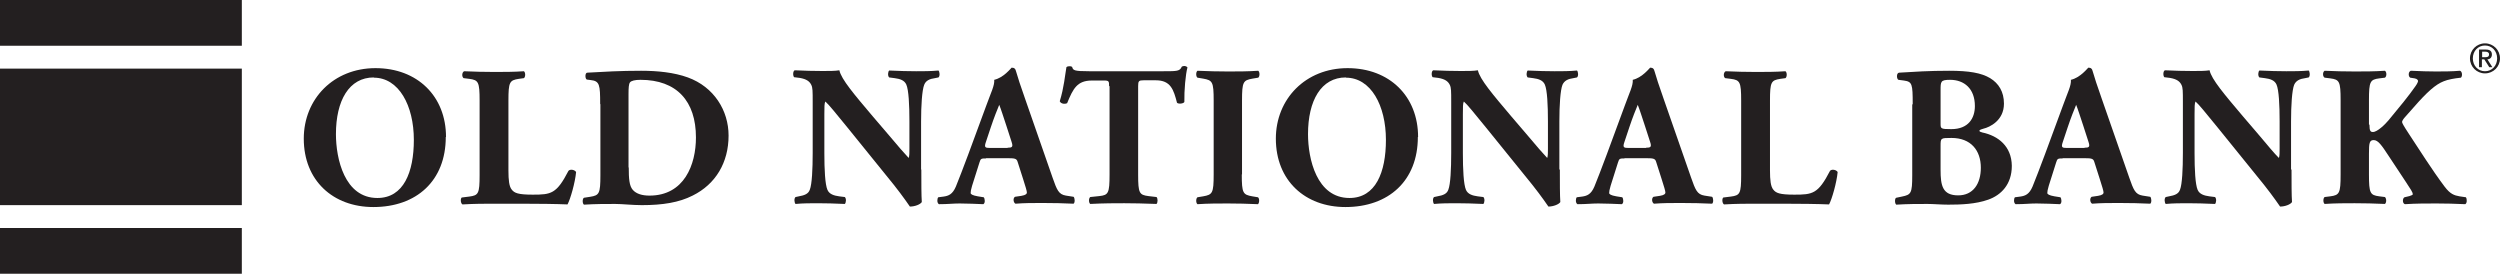 <?xml version="1.0" encoding="UTF-8"?> <svg xmlns="http://www.w3.org/2000/svg" id="Layer_1" data-name="Layer 1" width="104.93" height="11.49" viewBox="0 0 104.93 11.49"><defs><style> .cls-1 { fill: #231f20; } </style></defs><rect class="cls-1" width="10.15" height="1.92"></rect><rect class="cls-1" x="0" y="2.88" width="10.15" height="5.73"></rect><rect class="cls-1" x="0" y="9.57" width="10.15" height="1.92"></rect><g><path class="cls-1" d="M18.71,5.75c0,1.84-1.23,2.94-3.04,2.94-1.69,0-2.92-1.11-2.92-2.87,0-1.67,1.25-2.96,3.01-2.96s2.96,1.18,2.96,2.89ZM15.69,3.25c-1.04,0-1.59.97-1.59,2.38,0,1.03.36,2.68,1.74,2.68,1.1,0,1.53-1.08,1.53-2.44,0-1.44-.63-2.61-1.68-2.61Z"></path><path class="cls-1" d="M21.34,7.16c0,.4.03.67.14.8.11.14.26.21.88.21.77,0,1-.03,1.5-1,.07-.08.26-.05.32.05-.04.44-.24,1.14-.36,1.36-.45-.02-1.26-.03-1.95-.03h-1.13c-.39,0-.81,0-1.33.03-.08-.05-.09-.24-.03-.29l.32-.04c.38-.05.43-.12.43-.9v-3.13c0-.78-.05-.86-.43-.91l-.24-.03c-.08-.05-.08-.24.02-.29.44.02.86.03,1.26.03s.83,0,1.25-.03c.07.05.07.24,0,.29l-.22.03c-.38.06-.43.13-.43.91v2.95Z"></path><path class="cls-1" d="M25.19,4.36c0-.8-.02-.96-.4-1l-.16-.02c-.08-.04-.08-.29.02-.29.71-.04,1.37-.08,2.26-.08.69,0,1.38.07,1.96.28,1.1.4,1.71,1.39,1.71,2.44,0,1.13-.54,2.04-1.51,2.52-.57.29-1.26.4-2.13.4-.4,0-.82-.05-1.12-.05-.4,0-.83,0-1.31.03-.07-.05-.07-.25,0-.29l.26-.04c.38-.06.43-.13.43-.9v-2.98ZM26.39,7.03c0,.46.02.77.17.94.15.17.4.24.7.24,1.46,0,1.95-1.3,1.95-2.44,0-1.52-.8-2.42-2.33-2.42-.23,0-.39.04-.44.11-.05.07-.06.23-.06.49v3.08Z"></path><path class="cls-1" d="M38.67,7.12c0,.55,0,1.08.02,1.36-.06.1-.29.19-.5.19,0,0-.29-.43-.68-.92l-1.95-2.41c-.49-.6-.77-.95-.92-1.08-.04.08-.04.23-.04.54v1.63c0,.68.03,1.31.13,1.54.08.18.27.24.49.27l.24.03c.07.07.05.24,0,.29-.45-.02-.79-.03-1.13-.03-.31,0-.62,0-.94.03-.05-.05-.07-.23,0-.29l.14-.03c.23-.04.4-.1.46-.28.09-.23.12-.86.12-1.54v-2.14c0-.46,0-.6-.06-.72-.07-.14-.19-.24-.48-.29l-.24-.03c-.06-.07-.05-.27.03-.29.4.02.82.03,1.16.03.29,0,.53,0,.71-.03.08.38.63,1.02,1.39,1.92l.71.83c.37.44.62.73.81.93.03-.08.03-.23.03-.38v-1.16c0-.68-.03-1.31-.13-1.54-.08-.18-.26-.24-.49-.27l-.23-.03c-.07-.07-.05-.24,0-.29.46.02.78.03,1.13.03.31,0,.61,0,.94-.03.05.05.07.23,0,.29l-.15.03c-.22.03-.38.1-.45.28-.09.23-.13.86-.13,1.54v2.01Z"></path><path class="cls-1" d="M41.39,6.65c-.2,0-.23,0-.28.17l-.31.98c-.05.17-.06.24-.06.3,0,.05.07.1.3.14l.25.04c.05.06.07.25-.02.29-.29-.02-.63-.02-.99-.03-.29,0-.48.03-.87.03-.09-.05-.08-.23-.03-.29l.23-.03c.2-.03.37-.09.51-.42.14-.34.29-.74.52-1.35l.76-2.06c.19-.53.35-.83.33-1.07.4-.09.72-.51.73-.51.11,0,.16.04.19.17.07.24.17.56.38,1.15l1.15,3.3c.18.51.25.7.56.75l.32.05c.05.04.07.24,0,.29-.4-.02-.86-.03-1.3-.03s-.75,0-1.14.03c-.09-.05-.11-.23-.02-.29l.27-.04c.19-.03.23-.09.23-.14,0-.06-.06-.26-.16-.57l-.23-.72c-.04-.13-.11-.15-.4-.15h-.94ZM42.29,6.2c.19,0,.24-.03.17-.24l-.22-.68c-.12-.36-.23-.71-.3-.88-.08.19-.22.54-.35.93l-.21.63c-.08.23-.03.25.18.25h.73Z"></path><path class="cls-1" d="M46.55,3.62c0-.2,0-.24-.2-.24h-.52c-.62,0-.79.34-1.04.95-.1.05-.26.03-.31-.08.18-.58.22-1.1.28-1.43.03-.03.08-.04.12-.04s.08,0,.12.03c.04.14.07.18.71.18h3.13c.56,0,.68,0,.76-.19.03-.02.06-.03.11-.03s.11.03.13.06c-.08.29-.14.97-.13,1.45-.04.08-.27.09-.31.03-.14-.54-.26-.94-.89-.94h-.51c-.2,0-.23.03-.23.24v3.72c0,.78.05.85.43.9l.34.04c.06.05.06.24,0,.29-.55-.02-.97-.03-1.35-.03-.4,0-.84,0-1.43.03-.07-.05-.07-.24,0-.29l.38-.04c.38-.04.43-.12.43-.9v-3.72Z"></path><path class="cls-1" d="M52.12,7.32c0,.79.05.85.44.92l.24.04c.07.05.06.24,0,.29-.45-.02-.87-.03-1.26-.03s-.83,0-1.28.03c-.07-.05-.07-.24,0-.29l.24-.04c.39-.07.44-.13.44-.92v-3.1c0-.79-.05-.85-.44-.92l-.24-.04c-.07-.05-.07-.24,0-.29.45.02.88.03,1.28.03s.82,0,1.27-.03c.07.05.07.24,0,.29l-.24.04c-.39.07-.44.13-.44.92v3.1Z"></path><path class="cls-1" d="M59.51,5.75c0,1.84-1.23,2.94-3.04,2.94-1.69,0-2.92-1.11-2.92-2.87,0-1.67,1.25-2.96,3.01-2.96s2.96,1.18,2.96,2.89ZM56.49,3.25c-1.04,0-1.59.97-1.59,2.38,0,1.03.36,2.68,1.74,2.68,1.1,0,1.53-1.08,1.53-2.44,0-1.44-.63-2.61-1.68-2.61Z"></path><path class="cls-1" d="M65.47,7.12c0,.55,0,1.08.02,1.36-.06.1-.3.19-.5.19,0,0-.29-.43-.68-.92l-1.95-2.41c-.49-.6-.77-.95-.92-1.08-.04.08-.04.23-.04.54v1.63c0,.68.03,1.31.13,1.54.08.18.27.24.49.27l.24.03c.07.07.05.24,0,.29-.46-.02-.79-.03-1.13-.03-.31,0-.62,0-.94.03-.05-.05-.07-.23,0-.29l.14-.03c.23-.04.4-.1.46-.28.09-.23.12-.86.12-1.54v-2.14c0-.46,0-.6-.06-.72-.07-.14-.19-.24-.48-.29l-.24-.03c-.06-.07-.05-.27.03-.29.4.02.82.03,1.16.03.29,0,.53,0,.71-.03.08.38.63,1.02,1.39,1.92l.71.83c.37.44.62.73.81.93.03-.08.03-.23.03-.38v-1.16c0-.68-.03-1.31-.13-1.54-.08-.18-.26-.24-.49-.27l-.23-.03c-.07-.07-.05-.24,0-.29.45.02.78.03,1.13.03.31,0,.62,0,.94-.03.05.05.07.23,0,.29l-.15.03c-.22.03-.38.1-.46.28-.09.23-.13.86-.13,1.54v2.01Z"></path><path class="cls-1" d="M68.19,6.65c-.2,0-.23,0-.28.17l-.31.98c-.05.17-.06.24-.06.3,0,.05.07.1.3.14l.25.04c.05.06.07.25-.02.29-.29-.02-.63-.02-.99-.03-.29,0-.48.03-.87.03-.09-.05-.08-.23-.03-.29l.23-.03c.2-.03.37-.09.51-.42.14-.34.29-.74.52-1.35l.76-2.06c.19-.53.35-.83.33-1.07.4-.09.72-.51.73-.51.11,0,.16.04.19.17.07.24.17.56.38,1.15l1.15,3.3c.18.51.25.7.56.75l.32.05c.05.04.07.24,0,.29-.4-.02-.86-.03-1.3-.03s-.75,0-1.14.03c-.09-.05-.11-.23-.02-.29l.27-.04c.19-.03.23-.09.23-.14,0-.06-.06-.26-.16-.57l-.23-.72c-.04-.13-.11-.15-.4-.15h-.94ZM69.09,6.2c.19,0,.24-.03.17-.24l-.22-.68c-.12-.36-.23-.71-.3-.88-.08.19-.22.54-.35.93l-.21.63c-.08.23-.03.25.18.25h.73Z"></path><path class="cls-1" d="M74.29,7.16c0,.4.03.67.14.8.11.14.26.21.88.21.77,0,1-.03,1.5-1,.07-.08.26-.05.32.05-.04.44-.24,1.14-.36,1.36-.45-.02-1.26-.03-1.95-.03h-1.13c-.39,0-.81,0-1.33.03-.08-.05-.09-.24-.03-.29l.32-.04c.38-.05.43-.12.43-.9v-3.13c0-.78-.05-.86-.43-.91l-.24-.03c-.08-.05-.08-.24.02-.29.44.02.86.03,1.26.03s.83,0,1.25-.03c.07.05.07.24,0,.29l-.22.03c-.38.06-.43.13-.43.91v2.95Z"></path><path class="cls-1" d="M80.28,4.37c0-.85-.02-.94-.37-.99l-.23-.03c-.08-.04-.09-.29.03-.3.64-.04,1.26-.08,2.1-.08s1.35.09,1.72.31c.36.22.58.57.58,1.07,0,.71-.6.99-.86,1.05-.08.02-.17.05-.17.09,0,.03.04.05.12.07.67.14,1.23.58,1.24,1.4,0,.78-.45,1.23-.99,1.42-.53.19-1.16.21-1.68.21-.3,0-.62-.03-.87-.03-.41,0-.83,0-1.31.03-.07-.05-.07-.27,0-.29l.24-.05c.38-.08.43-.13.43-.89v-2.97ZM81.45,5.18c0,.22,0,.24.45.24.72,0,.99-.46.99-.97,0-.73-.45-1.1-1.04-1.1-.4,0-.4.07-.4.44v1.39ZM81.45,7.13c0,.66.08,1.07.74,1.07.62,0,.95-.48.95-1.16,0-.73-.42-1.25-1.23-1.25-.46,0-.46,0-.46.35v.99Z"></path><path class="cls-1" d="M86.58,6.65c-.2,0-.23,0-.28.17l-.31.98c-.05.17-.06.24-.06.3,0,.05.07.1.3.14l.25.04c.05.06.07.25-.02.29-.29-.02-.63-.02-.99-.03-.29,0-.48.03-.87.03-.09-.05-.08-.23-.03-.29l.23-.03c.2-.03.37-.09.51-.42.14-.34.29-.74.52-1.35l.76-2.06c.19-.53.35-.83.33-1.07.4-.09.72-.51.73-.51.11,0,.16.04.19.17.07.24.17.56.38,1.15l1.15,3.3c.18.51.25.7.56.75l.32.05c.05.04.07.24,0,.29-.4-.02-.86-.03-1.3-.03s-.75,0-1.14.03c-.09-.05-.11-.23-.02-.29l.27-.04c.19-.03.23-.09.23-.14,0-.06-.06-.26-.16-.57l-.23-.72c-.04-.13-.11-.15-.4-.15h-.94ZM87.49,6.2c.19,0,.24-.03.17-.24l-.22-.68c-.12-.36-.23-.71-.3-.88-.08.19-.22.54-.35.93l-.21.63c-.08.23-.03.25.18.25h.73Z"></path><path class="cls-1" d="M96.18,7.12c0,.55,0,1.08.02,1.36-.06.1-.29.19-.5.19,0,0-.29-.43-.68-.92l-1.95-2.41c-.49-.6-.77-.95-.92-1.08-.04.08-.04.23-.04.54v1.63c0,.68.03,1.31.13,1.54.08.18.27.24.49.27l.24.03c.07.07.05.24,0,.29-.45-.02-.79-.03-1.13-.03-.31,0-.62,0-.94.03-.05-.05-.07-.23,0-.29l.14-.03c.23-.04.4-.1.46-.28.09-.23.12-.86.12-1.54v-2.14c0-.46,0-.6-.06-.72-.07-.14-.19-.24-.48-.29l-.24-.03c-.06-.07-.05-.27.03-.29.4.02.82.03,1.16.03.29,0,.53,0,.71-.03.08.38.63,1.02,1.39,1.92l.71.83c.37.44.61.73.81.93.03-.08.03-.23.03-.38v-1.16c0-.68-.03-1.31-.13-1.54-.08-.18-.26-.24-.49-.27l-.23-.03c-.07-.07-.05-.24,0-.29.45.02.78.03,1.13.03.31,0,.62,0,.94-.03.05.05.07.23,0,.29l-.15.03c-.22.03-.38.1-.46.28-.09.23-.13.86-.13,1.54v2.01Z"></path><path class="cls-1" d="M99.45,5.23c0,.28.05.31.15.31.18,0,.51-.32.65-.49.45-.54.86-1.04,1.13-1.43.08-.11.11-.19.11-.22s-.03-.09-.14-.11l-.19-.03c-.09-.06-.08-.26.03-.29.43.02.74.03,1.04.03s.68,0,1.02-.03c.1.03.11.23.04.29-.29.03-.55.08-.72.15-.34.13-.7.45-1.25,1.08l-.39.44c-.08.09-.11.16-.11.19,0,.04.05.14.3.52.42.63.92,1.44,1.49,2.2.23.3.39.36.62.4l.27.04c.05.08.05.25-.03.29-.42-.02-.83-.03-1.21-.03-.43,0-.85,0-1.32.03-.11-.03-.11-.24-.02-.29l.21-.05c.09-.03.14-.05.14-.08s-.02-.09-.07-.17c-.05-.08-.4-.62-.49-.75l-.45-.68c-.3-.46-.45-.67-.63-.67s-.2.12-.2.57v.88c0,.78.05.86.43.91l.24.03c.07.06.07.24,0,.29-.45-.02-.87-.03-1.27-.03-.38,0-.82,0-1.26.03-.07-.05-.07-.24,0-.29l.24-.03c.38-.05.43-.13.43-.91v-3.13c0-.78-.05-.86-.43-.91l-.24-.03c-.09-.05-.09-.24,0-.29.42.02.84.03,1.26.03s.83,0,1.27-.03c.08.05.08.24,0,.29l-.24.03c-.38.05-.43.13-.43.91v1.03Z"></path></g><path class="cls-1" d="M104.3,1.82c.35,0,.63.28.63.63s-.28.63-.63.63-.63-.28-.63-.63.28-.63.63-.63ZM104.3,2.99c.29,0,.51-.23.51-.54s-.22-.54-.51-.54-.51.23-.51.54.22.54.51.54ZM104.06,2.08h.28c.17,0,.25.07.25.21,0,.12-.08.2-.19.2l.21.33h-.13l-.21-.33h-.1v.33h-.12v-.74ZM104.18,2.4h.14c.09,0,.15-.02.15-.12,0-.08-.07-.11-.15-.11h-.14v.22Z"></path></svg> 